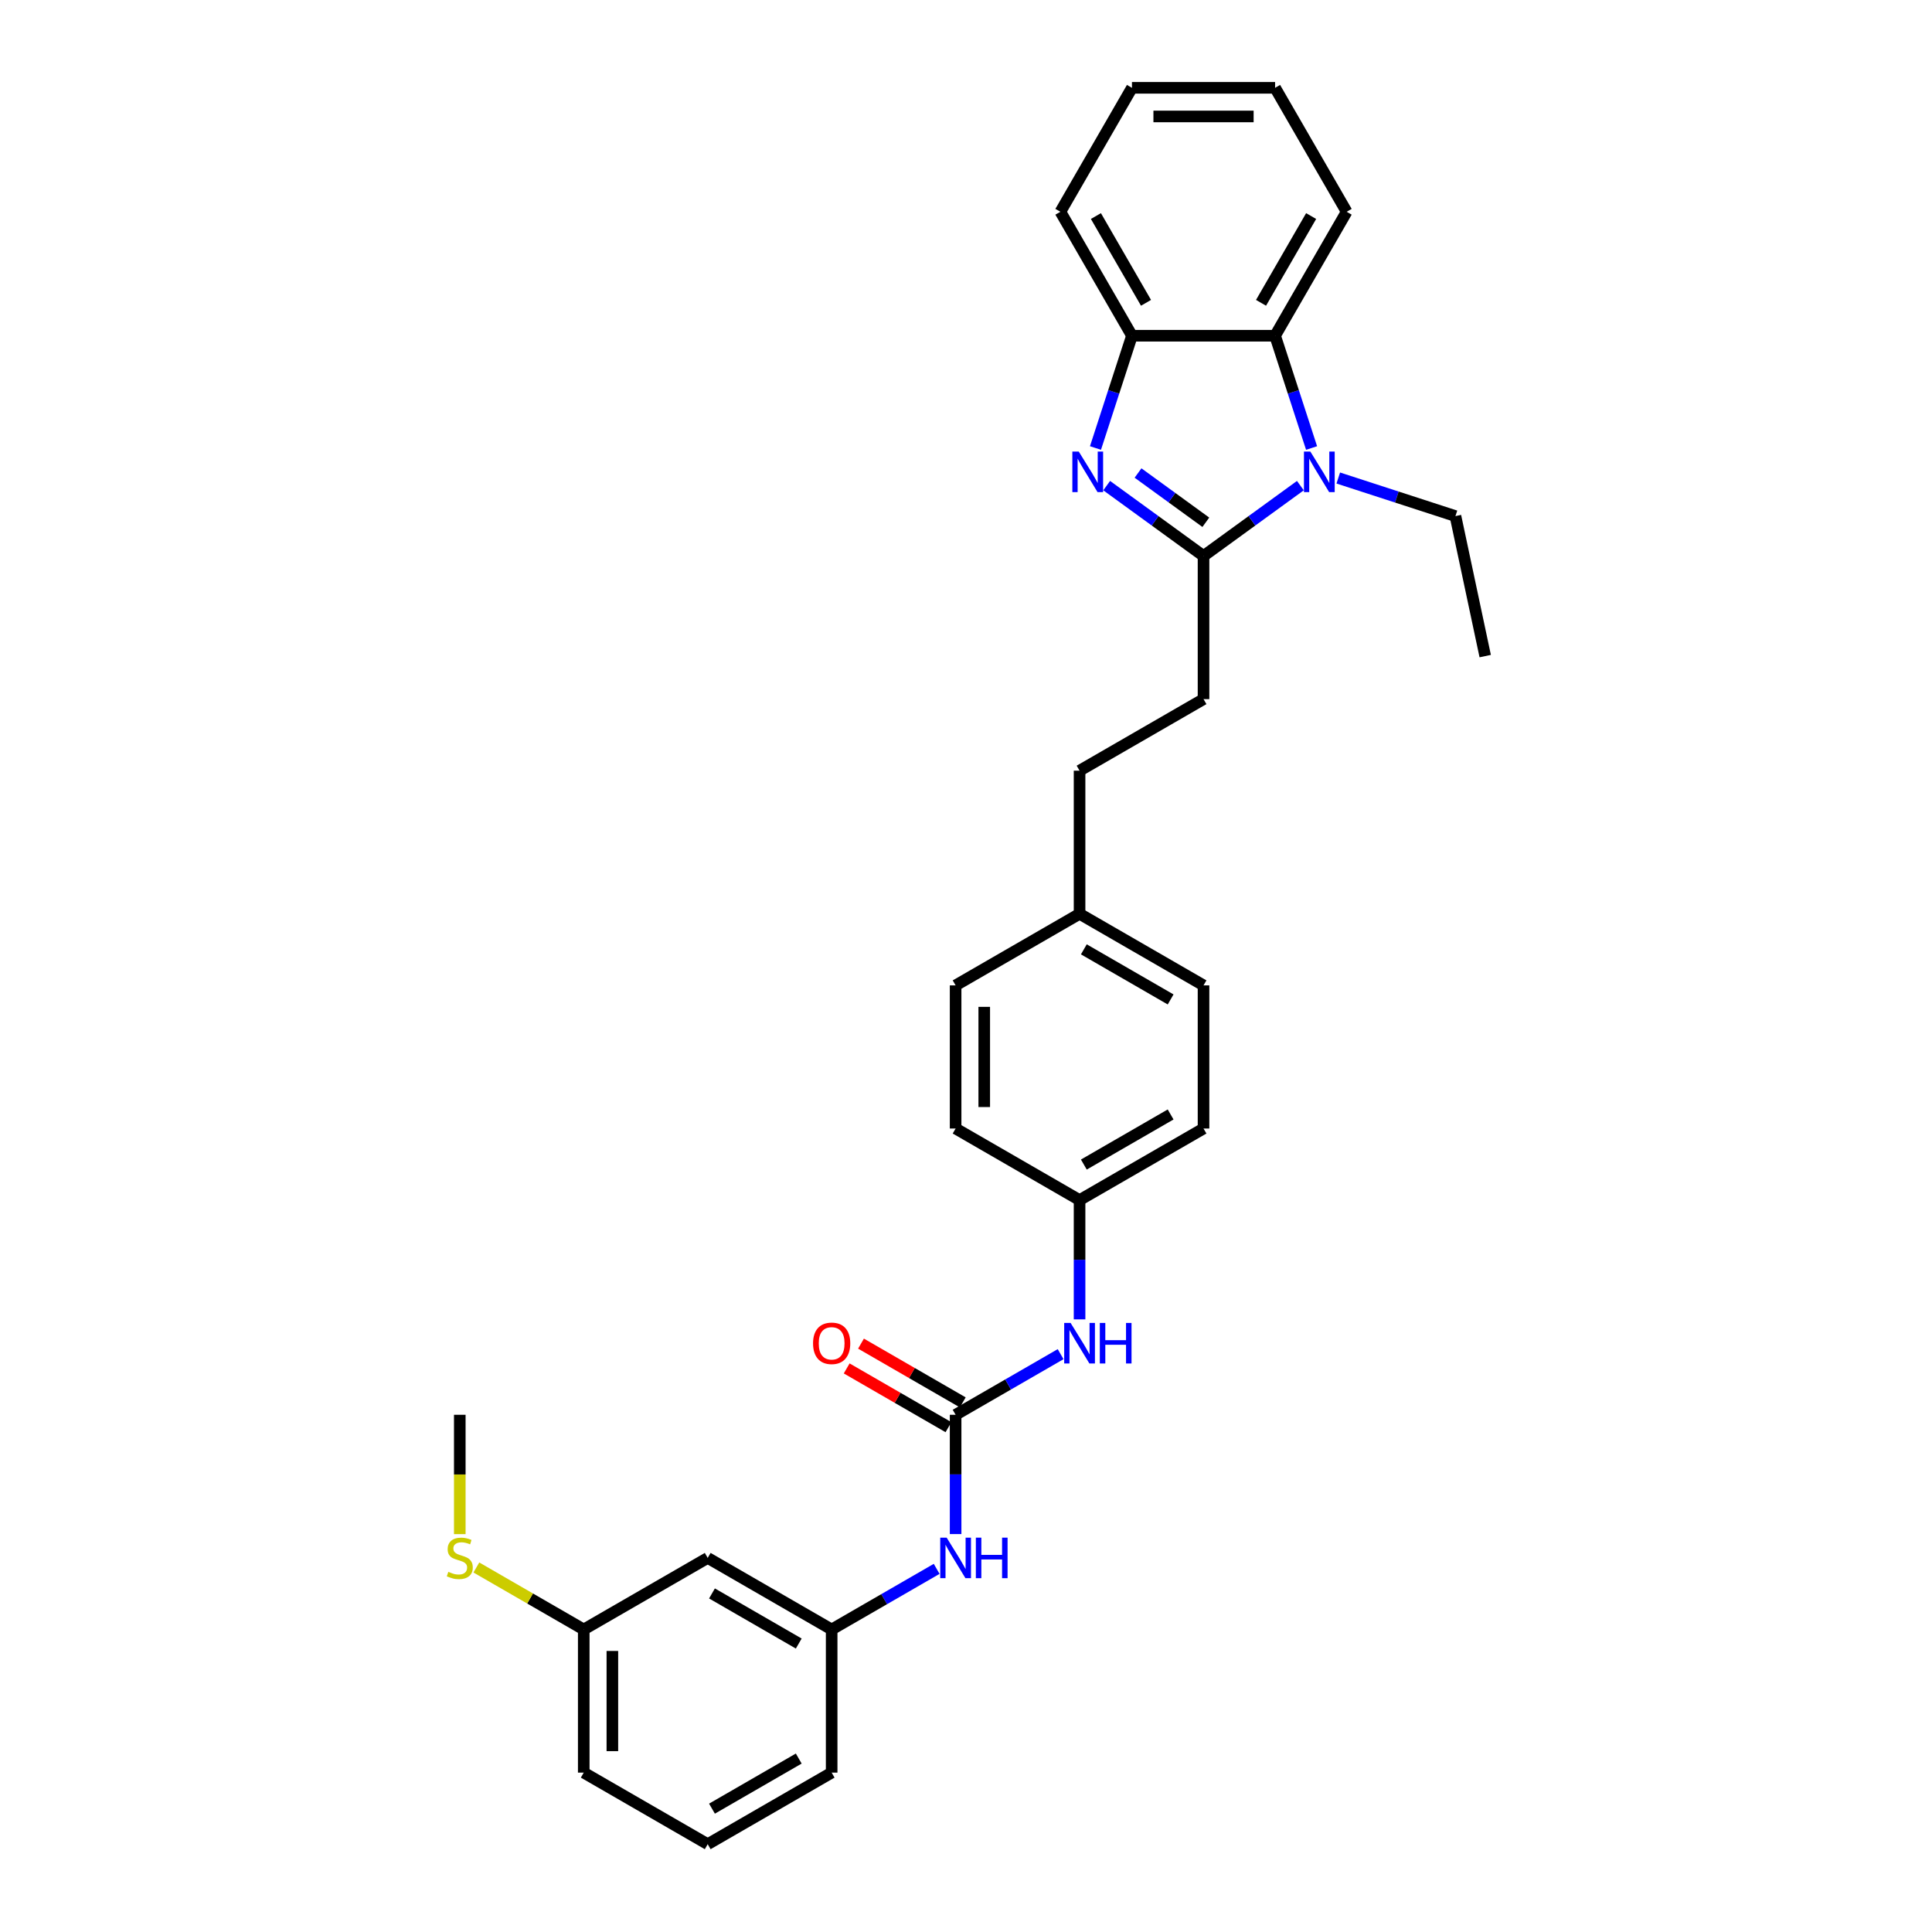 <?xml version='1.0' encoding='iso-8859-1'?>
<svg version='1.1' baseProfile='full'
              xmlns='http://www.w3.org/2000/svg'
                      xmlns:rdkit='http://www.rdkit.org/xml'
                      xmlns:xlink='http://www.w3.org/1999/xlink'
                  xml:space='preserve'
width='1000px' height='1000px' viewBox='0 0 1000 1000'>
<!-- END OF HEADER -->
<rect style='opacity:1.0;fill:#FFFFFF;stroke:none' width='1000' height='1000' x='0' y='0'> </rect>
<path class='bond-0' d='M 622.943,287.779 L 597.879,269.569' style='fill:none;fill-rule:evenodd;stroke:#000000;stroke-width:6px;stroke-linecap:butt;stroke-linejoin:miter;stroke-opacity:1' />
<path class='bond-0' d='M 597.879,269.569 L 572.816,251.36' style='fill:none;fill-rule:evenodd;stroke:#0000FF;stroke-width:6px;stroke-linecap:butt;stroke-linejoin:miter;stroke-opacity:1' />
<path class='bond-0' d='M 624.133,270.329 L 606.589,257.582' style='fill:none;fill-rule:evenodd;stroke:#000000;stroke-width:6px;stroke-linecap:butt;stroke-linejoin:miter;stroke-opacity:1' />
<path class='bond-0' d='M 606.589,257.582 L 589.044,244.835' style='fill:none;fill-rule:evenodd;stroke:#0000FF;stroke-width:6px;stroke-linecap:butt;stroke-linejoin:miter;stroke-opacity:1' />
<path class='bond-1' d='M 622.943,287.779 L 648.007,269.569' style='fill:none;fill-rule:evenodd;stroke:#000000;stroke-width:6px;stroke-linecap:butt;stroke-linejoin:miter;stroke-opacity:1' />
<path class='bond-1' d='M 648.007,269.569 L 673.07,251.36' style='fill:none;fill-rule:evenodd;stroke:#0000FF;stroke-width:6px;stroke-linecap:butt;stroke-linejoin:miter;stroke-opacity:1' />
<path class='bond-7' d='M 622.943,287.779 L 622.943,361.864' style='fill:none;fill-rule:evenodd;stroke:#000000;stroke-width:6px;stroke-linecap:butt;stroke-linejoin:miter;stroke-opacity:1' />
<path class='bond-4' d='M 567.017,231.89 L 576.459,202.832' style='fill:none;fill-rule:evenodd;stroke:#0000FF;stroke-width:6px;stroke-linecap:butt;stroke-linejoin:miter;stroke-opacity:1' />
<path class='bond-4' d='M 576.459,202.832 L 585.901,173.774' style='fill:none;fill-rule:evenodd;stroke:#000000;stroke-width:6px;stroke-linecap:butt;stroke-linejoin:miter;stroke-opacity:1' />
<path class='bond-2' d='M 678.869,231.89 L 669.427,202.832' style='fill:none;fill-rule:evenodd;stroke:#0000FF;stroke-width:6px;stroke-linecap:butt;stroke-linejoin:miter;stroke-opacity:1' />
<path class='bond-2' d='M 669.427,202.832 L 659.986,173.774' style='fill:none;fill-rule:evenodd;stroke:#000000;stroke-width:6px;stroke-linecap:butt;stroke-linejoin:miter;stroke-opacity:1' />
<path class='bond-13' d='M 692.688,247.42 L 723.013,257.273' style='fill:none;fill-rule:evenodd;stroke:#0000FF;stroke-width:6px;stroke-linecap:butt;stroke-linejoin:miter;stroke-opacity:1' />
<path class='bond-13' d='M 723.013,257.273 L 753.338,267.127' style='fill:none;fill-rule:evenodd;stroke:#000000;stroke-width:6px;stroke-linecap:butt;stroke-linejoin:miter;stroke-opacity:1' />
<path class='bond-21' d='M 659.986,173.774 L 697.028,109.614' style='fill:none;fill-rule:evenodd;stroke:#000000;stroke-width:6px;stroke-linecap:butt;stroke-linejoin:miter;stroke-opacity:1' />
<path class='bond-21' d='M 652.71,156.741 L 678.64,111.83' style='fill:none;fill-rule:evenodd;stroke:#000000;stroke-width:6px;stroke-linecap:butt;stroke-linejoin:miter;stroke-opacity:1' />
<path class='bond-30' d='M 659.986,173.774 L 585.901,173.774' style='fill:none;fill-rule:evenodd;stroke:#000000;stroke-width:6px;stroke-linecap:butt;stroke-linejoin:miter;stroke-opacity:1' />
<path class='bond-3' d='M 494.624,732.29 L 521.799,716.6' style='fill:none;fill-rule:evenodd;stroke:#000000;stroke-width:6px;stroke-linecap:butt;stroke-linejoin:miter;stroke-opacity:1' />
<path class='bond-3' d='M 521.799,716.6 L 548.975,700.911' style='fill:none;fill-rule:evenodd;stroke:#0000FF;stroke-width:6px;stroke-linecap:butt;stroke-linejoin:miter;stroke-opacity:1' />
<path class='bond-5' d='M 494.624,732.29 L 494.624,763.161' style='fill:none;fill-rule:evenodd;stroke:#000000;stroke-width:6px;stroke-linecap:butt;stroke-linejoin:miter;stroke-opacity:1' />
<path class='bond-5' d='M 494.624,763.161 L 494.624,794.033' style='fill:none;fill-rule:evenodd;stroke:#0000FF;stroke-width:6px;stroke-linecap:butt;stroke-linejoin:miter;stroke-opacity:1' />
<path class='bond-8' d='M 498.328,725.874 L 471.99,710.668' style='fill:none;fill-rule:evenodd;stroke:#000000;stroke-width:6px;stroke-linecap:butt;stroke-linejoin:miter;stroke-opacity:1' />
<path class='bond-8' d='M 471.99,710.668 L 445.652,695.461' style='fill:none;fill-rule:evenodd;stroke:#FF0000;stroke-width:6px;stroke-linecap:butt;stroke-linejoin:miter;stroke-opacity:1' />
<path class='bond-8' d='M 490.92,738.706 L 464.581,723.5' style='fill:none;fill-rule:evenodd;stroke:#000000;stroke-width:6px;stroke-linecap:butt;stroke-linejoin:miter;stroke-opacity:1' />
<path class='bond-8' d='M 464.581,723.5 L 438.243,708.293' style='fill:none;fill-rule:evenodd;stroke:#FF0000;stroke-width:6px;stroke-linecap:butt;stroke-linejoin:miter;stroke-opacity:1' />
<path class='bond-22' d='M 585.901,173.774 L 548.858,109.614' style='fill:none;fill-rule:evenodd;stroke:#000000;stroke-width:6px;stroke-linecap:butt;stroke-linejoin:miter;stroke-opacity:1' />
<path class='bond-22' d='M 593.176,156.741 L 567.246,111.83' style='fill:none;fill-rule:evenodd;stroke:#000000;stroke-width:6px;stroke-linecap:butt;stroke-linejoin:miter;stroke-opacity:1' />
<path class='bond-9' d='M 484.815,812.038 L 457.64,827.728' style='fill:none;fill-rule:evenodd;stroke:#0000FF;stroke-width:6px;stroke-linecap:butt;stroke-linejoin:miter;stroke-opacity:1' />
<path class='bond-9' d='M 457.64,827.728 L 430.464,843.418' style='fill:none;fill-rule:evenodd;stroke:#000000;stroke-width:6px;stroke-linecap:butt;stroke-linejoin:miter;stroke-opacity:1' />
<path class='bond-6' d='M 558.783,682.905 L 558.783,652.034' style='fill:none;fill-rule:evenodd;stroke:#0000FF;stroke-width:6px;stroke-linecap:butt;stroke-linejoin:miter;stroke-opacity:1' />
<path class='bond-6' d='M 558.783,652.034 L 558.783,621.162' style='fill:none;fill-rule:evenodd;stroke:#000000;stroke-width:6px;stroke-linecap:butt;stroke-linejoin:miter;stroke-opacity:1' />
<path class='bond-16' d='M 622.943,361.864 L 558.783,398.907' style='fill:none;fill-rule:evenodd;stroke:#000000;stroke-width:6px;stroke-linecap:butt;stroke-linejoin:miter;stroke-opacity:1' />
<path class='bond-10' d='M 430.464,843.418 L 366.305,806.375' style='fill:none;fill-rule:evenodd;stroke:#000000;stroke-width:6px;stroke-linecap:butt;stroke-linejoin:miter;stroke-opacity:1' />
<path class='bond-10' d='M 413.432,850.693 L 368.52,824.763' style='fill:none;fill-rule:evenodd;stroke:#000000;stroke-width:6px;stroke-linecap:butt;stroke-linejoin:miter;stroke-opacity:1' />
<path class='bond-24' d='M 430.464,843.418 L 430.464,917.503' style='fill:none;fill-rule:evenodd;stroke:#000000;stroke-width:6px;stroke-linecap:butt;stroke-linejoin:miter;stroke-opacity:1' />
<path class='bond-12' d='M 366.305,806.375 L 302.145,843.418' style='fill:none;fill-rule:evenodd;stroke:#000000;stroke-width:6px;stroke-linecap:butt;stroke-linejoin:miter;stroke-opacity:1' />
<path class='bond-11' d='M 558.783,621.162 L 622.943,584.12' style='fill:none;fill-rule:evenodd;stroke:#000000;stroke-width:6px;stroke-linecap:butt;stroke-linejoin:miter;stroke-opacity:1' />
<path class='bond-11' d='M 560.999,602.774 L 605.911,576.844' style='fill:none;fill-rule:evenodd;stroke:#000000;stroke-width:6px;stroke-linecap:butt;stroke-linejoin:miter;stroke-opacity:1' />
<path class='bond-32' d='M 558.783,621.162 L 494.624,584.12' style='fill:none;fill-rule:evenodd;stroke:#000000;stroke-width:6px;stroke-linecap:butt;stroke-linejoin:miter;stroke-opacity:1' />
<path class='bond-14' d='M 302.145,843.418 L 274.355,827.373' style='fill:none;fill-rule:evenodd;stroke:#000000;stroke-width:6px;stroke-linecap:butt;stroke-linejoin:miter;stroke-opacity:1' />
<path class='bond-14' d='M 274.355,827.373 L 246.564,811.328' style='fill:none;fill-rule:evenodd;stroke:#CCCC00;stroke-width:6px;stroke-linecap:butt;stroke-linejoin:miter;stroke-opacity:1' />
<path class='bond-33' d='M 302.145,843.418 L 302.145,917.503' style='fill:none;fill-rule:evenodd;stroke:#000000;stroke-width:6px;stroke-linecap:butt;stroke-linejoin:miter;stroke-opacity:1' />
<path class='bond-33' d='M 316.962,854.531 L 316.962,906.39' style='fill:none;fill-rule:evenodd;stroke:#000000;stroke-width:6px;stroke-linecap:butt;stroke-linejoin:miter;stroke-opacity:1' />
<path class='bond-27' d='M 753.338,267.127 L 768.742,339.593' style='fill:none;fill-rule:evenodd;stroke:#000000;stroke-width:6px;stroke-linecap:butt;stroke-linejoin:miter;stroke-opacity:1' />
<path class='bond-26' d='M 237.985,794.062 L 237.985,763.176' style='fill:none;fill-rule:evenodd;stroke:#CCCC00;stroke-width:6px;stroke-linecap:butt;stroke-linejoin:miter;stroke-opacity:1' />
<path class='bond-26' d='M 237.985,763.176 L 237.985,732.29' style='fill:none;fill-rule:evenodd;stroke:#000000;stroke-width:6px;stroke-linecap:butt;stroke-linejoin:miter;stroke-opacity:1' />
<path class='bond-15' d='M 558.783,472.992 L 558.783,398.907' style='fill:none;fill-rule:evenodd;stroke:#000000;stroke-width:6px;stroke-linecap:butt;stroke-linejoin:miter;stroke-opacity:1' />
<path class='bond-19' d='M 558.783,472.992 L 494.624,510.035' style='fill:none;fill-rule:evenodd;stroke:#000000;stroke-width:6px;stroke-linecap:butt;stroke-linejoin:miter;stroke-opacity:1' />
<path class='bond-20' d='M 558.783,472.992 L 622.943,510.035' style='fill:none;fill-rule:evenodd;stroke:#000000;stroke-width:6px;stroke-linecap:butt;stroke-linejoin:miter;stroke-opacity:1' />
<path class='bond-20' d='M 560.999,491.38 L 605.911,517.31' style='fill:none;fill-rule:evenodd;stroke:#000000;stroke-width:6px;stroke-linecap:butt;stroke-linejoin:miter;stroke-opacity:1' />
<path class='bond-17' d='M 494.624,584.12 L 494.624,510.035' style='fill:none;fill-rule:evenodd;stroke:#000000;stroke-width:6px;stroke-linecap:butt;stroke-linejoin:miter;stroke-opacity:1' />
<path class='bond-17' d='M 509.441,573.007 L 509.441,521.147' style='fill:none;fill-rule:evenodd;stroke:#000000;stroke-width:6px;stroke-linecap:butt;stroke-linejoin:miter;stroke-opacity:1' />
<path class='bond-18' d='M 622.943,584.12 L 622.943,510.035' style='fill:none;fill-rule:evenodd;stroke:#000000;stroke-width:6px;stroke-linecap:butt;stroke-linejoin:miter;stroke-opacity:1' />
<path class='bond-28' d='M 697.028,109.614 L 659.986,45.455' style='fill:none;fill-rule:evenodd;stroke:#000000;stroke-width:6px;stroke-linecap:butt;stroke-linejoin:miter;stroke-opacity:1' />
<path class='bond-29' d='M 548.858,109.614 L 585.901,45.455' style='fill:none;fill-rule:evenodd;stroke:#000000;stroke-width:6px;stroke-linecap:butt;stroke-linejoin:miter;stroke-opacity:1' />
<path class='bond-23' d='M 366.305,954.545 L 430.464,917.503' style='fill:none;fill-rule:evenodd;stroke:#000000;stroke-width:6px;stroke-linecap:butt;stroke-linejoin:miter;stroke-opacity:1' />
<path class='bond-23' d='M 368.52,936.157 L 413.432,910.227' style='fill:none;fill-rule:evenodd;stroke:#000000;stroke-width:6px;stroke-linecap:butt;stroke-linejoin:miter;stroke-opacity:1' />
<path class='bond-25' d='M 366.305,954.545 L 302.145,917.503' style='fill:none;fill-rule:evenodd;stroke:#000000;stroke-width:6px;stroke-linecap:butt;stroke-linejoin:miter;stroke-opacity:1' />
<path class='bond-31' d='M 659.986,45.455 L 585.901,45.455' style='fill:none;fill-rule:evenodd;stroke:#000000;stroke-width:6px;stroke-linecap:butt;stroke-linejoin:miter;stroke-opacity:1' />
<path class='bond-31' d='M 648.873,60.272 L 597.013,60.272' style='fill:none;fill-rule:evenodd;stroke:#000000;stroke-width:6px;stroke-linecap:butt;stroke-linejoin:miter;stroke-opacity:1' />
<path  class='atom-1' d='M 558.369 233.742
L 565.244 244.855
Q 565.926 245.952, 567.022 247.937
Q 568.119 249.923, 568.178 250.041
L 568.178 233.742
L 570.964 233.742
L 570.964 254.723
L 568.089 254.723
L 560.71 242.573
Q 559.851 241.151, 558.932 239.521
Q 558.043 237.891, 557.777 237.387
L 557.777 254.723
L 555.05 254.723
L 555.05 233.742
L 558.369 233.742
' fill='#0000FF'/>
<path  class='atom-2' d='M 678.242 233.742
L 685.117 244.855
Q 685.798 245.952, 686.895 247.937
Q 687.991 249.923, 688.05 250.041
L 688.05 233.742
L 690.836 233.742
L 690.836 254.723
L 687.961 254.723
L 680.583 242.573
Q 679.723 241.151, 678.805 239.521
Q 677.916 237.891, 677.649 237.387
L 677.649 254.723
L 674.922 254.723
L 674.922 233.742
L 678.242 233.742
' fill='#0000FF'/>
<path  class='atom-6' d='M 489.986 795.885
L 496.861 806.997
Q 497.543 808.094, 498.639 810.079
Q 499.736 812.065, 499.795 812.183
L 499.795 795.885
L 502.581 795.885
L 502.581 816.866
L 499.706 816.866
L 492.327 804.716
Q 491.468 803.293, 490.549 801.663
Q 489.66 800.033, 489.393 799.53
L 489.393 816.866
L 486.667 816.866
L 486.667 795.885
L 489.986 795.885
' fill='#0000FF'/>
<path  class='atom-6' d='M 505.099 795.885
L 507.944 795.885
L 507.944 804.805
L 518.672 804.805
L 518.672 795.885
L 521.517 795.885
L 521.517 816.866
L 518.672 816.866
L 518.672 807.175
L 507.944 807.175
L 507.944 816.866
L 505.099 816.866
L 505.099 795.885
' fill='#0000FF'/>
<path  class='atom-7' d='M 554.146 684.757
L 561.021 695.87
Q 561.702 696.966, 562.799 698.952
Q 563.895 700.937, 563.955 701.056
L 563.955 684.757
L 566.74 684.757
L 566.74 705.738
L 563.866 705.738
L 556.487 693.588
Q 555.627 692.165, 554.709 690.536
Q 553.82 688.906, 553.553 688.402
L 553.553 705.738
L 550.827 705.738
L 550.827 684.757
L 554.146 684.757
' fill='#0000FF'/>
<path  class='atom-7' d='M 569.259 684.757
L 572.104 684.757
L 572.104 693.677
L 582.832 693.677
L 582.832 684.757
L 585.676 684.757
L 585.676 705.738
L 582.832 705.738
L 582.832 696.048
L 572.104 696.048
L 572.104 705.738
L 569.259 705.738
L 569.259 684.757
' fill='#0000FF'/>
<path  class='atom-9' d='M 420.833 695.307
Q 420.833 690.269, 423.322 687.454
Q 425.812 684.638, 430.464 684.638
Q 435.117 684.638, 437.606 687.454
Q 440.095 690.269, 440.095 695.307
Q 440.095 700.404, 437.576 703.308
Q 435.058 706.182, 430.464 706.182
Q 425.841 706.182, 423.322 703.308
Q 420.833 700.433, 420.833 695.307
M 430.464 703.812
Q 433.665 703.812, 435.383 701.678
Q 437.132 699.515, 437.132 695.307
Q 437.132 691.188, 435.383 689.113
Q 433.665 687.009, 430.464 687.009
Q 427.264 687.009, 425.515 689.084
Q 423.797 691.158, 423.797 695.307
Q 423.797 699.544, 425.515 701.678
Q 427.264 703.812, 430.464 703.812
' fill='#FF0000'/>
<path  class='atom-15' d='M 232.059 813.576
Q 232.296 813.665, 233.274 814.08
Q 234.251 814.495, 235.318 814.762
Q 236.415 814.999, 237.482 814.999
Q 239.467 814.999, 240.623 814.05
Q 241.779 813.072, 241.779 811.383
Q 241.779 810.228, 241.186 809.516
Q 240.623 808.805, 239.734 808.42
Q 238.845 808.035, 237.363 807.59
Q 235.496 807.027, 234.37 806.494
Q 233.274 805.96, 232.473 804.834
Q 231.703 803.708, 231.703 801.812
Q 231.703 799.174, 233.481 797.544
Q 235.289 795.914, 238.845 795.914
Q 241.275 795.914, 244.031 797.07
L 243.349 799.352
Q 240.83 798.315, 238.934 798.315
Q 236.889 798.315, 235.763 799.174
Q 234.637 800.004, 234.666 801.456
Q 234.666 802.582, 235.229 803.264
Q 235.822 803.945, 236.652 804.33
Q 237.511 804.716, 238.934 805.16
Q 240.83 805.753, 241.956 806.346
Q 243.082 806.938, 243.883 808.153
Q 244.712 809.339, 244.712 811.383
Q 244.712 814.287, 242.756 815.858
Q 240.83 817.399, 237.6 817.399
Q 235.733 817.399, 234.311 816.984
Q 232.918 816.599, 231.258 815.917
L 232.059 813.576
' fill='#CCCC00'/>
</svg>
